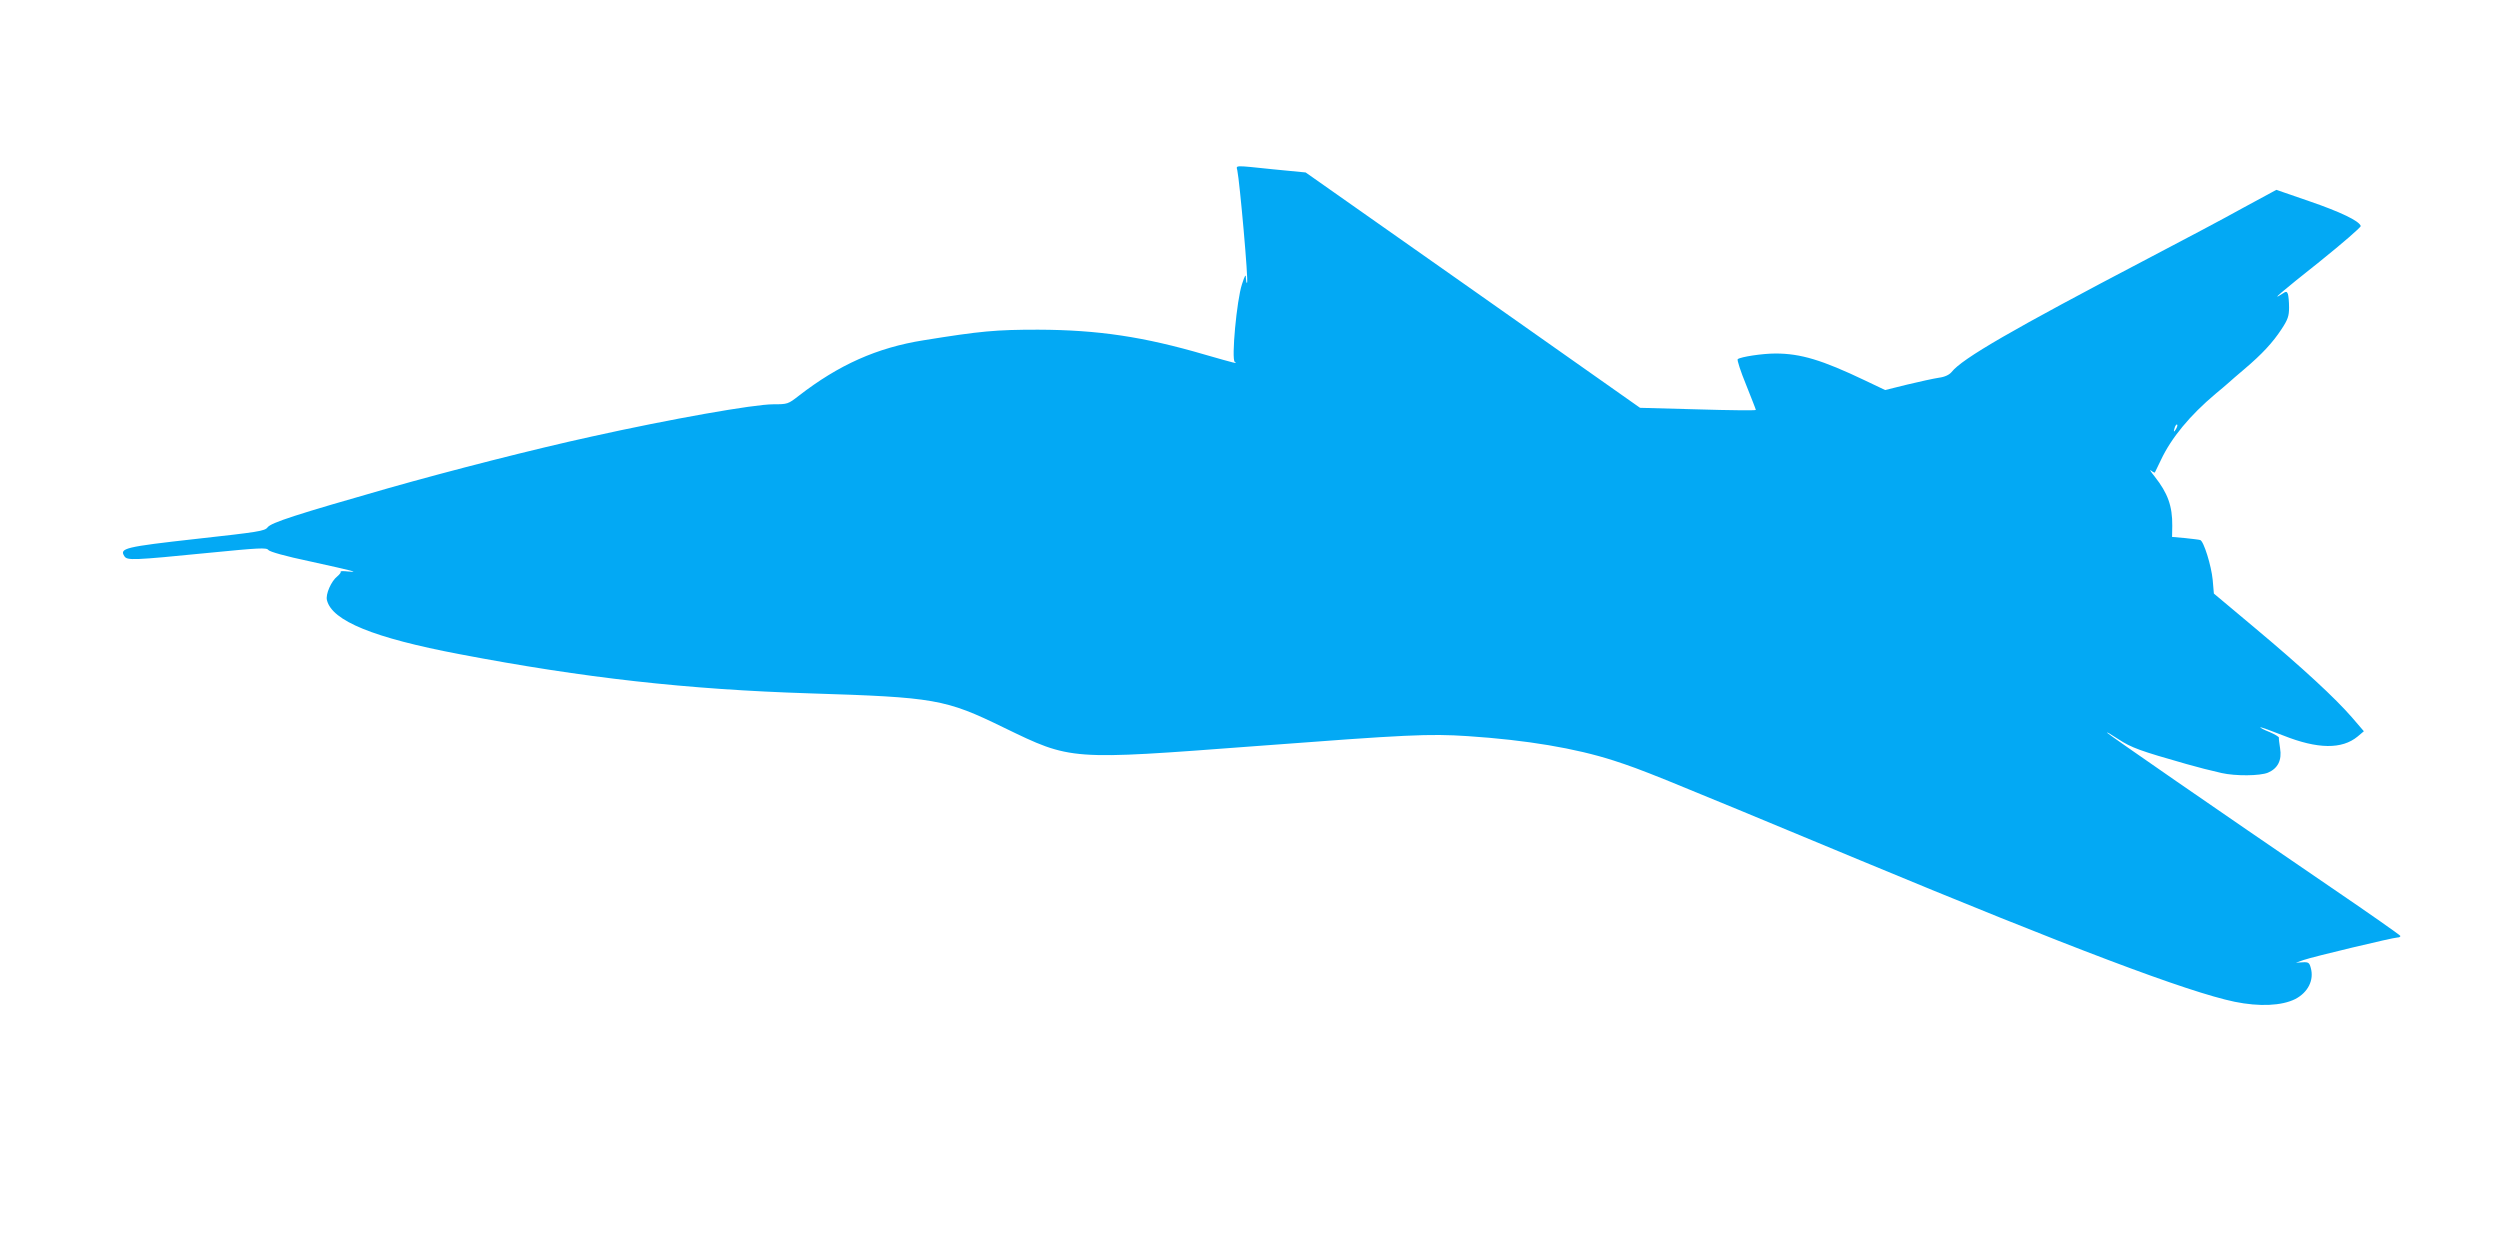 <?xml version="1.0" standalone="no"?>
<!DOCTYPE svg PUBLIC "-//W3C//DTD SVG 20010904//EN"
 "http://www.w3.org/TR/2001/REC-SVG-20010904/DTD/svg10.dtd">
<svg version="1.0" xmlns="http://www.w3.org/2000/svg"
 width="1280pt" height="640pt" viewBox="0 0 1280 640"
 preserveAspectRatio="xMidYMid meet">
<g transform="translate(0,640) scale(0.1,-0.1)"
fill="#03a9f4" stroke="none">
<path d="M6335 5528 c12 -56 58 -569 50 -576 -3 -3 -5 8 -6 24 0 23 -5 16 -20
-31 -27 -81 -55 -385 -37 -398 17 -11 5 -8 -152 37 -314 92 -548 127 -855 128
-217 0 -294 -7 -585 -54 -240 -38 -436 -126 -641 -285 -54 -42 -57 -43 -130
-43 -99 0 -524 -75 -929 -165 -297 -65 -719 -173 -1040 -264 -476 -136 -602
-177 -620 -201 -14 -19 -48 -24 -364 -59 -367 -41 -396 -48 -369 -89 14 -22
43 -21 427 17 264 26 301 28 310 15 7 -9 88 -32 212 -58 231 -51 255 -57 196
-52 -24 3 -41 2 -38 -1 3 -3 -5 -14 -17 -24 -31 -24 -61 -92 -53 -122 26 -106
240 -193 677 -276 638 -122 1166 -181 1794 -201 642 -20 695 -29 994 -175 349
-169 333 -167 1291 -95 779 59 886 64 1085 51 302 -20 551 -62 747 -125 153
-50 190 -65 1263 -511 1073 -446 1676 -674 1916 -724 127 -26 241 -21 311 14
65 34 97 97 79 160 -7 26 -12 30 -42 28 l-34 -2 40 14 c49 17 459 115 480 115
8 0 15 3 15 8 -1 4 -159 115 -353 247 -595 406 -1131 777 -1147 792 -8 9 17
-6 55 -31 69 -45 111 -60 350 -128 84 -23 94 -26 180 -46 71 -16 196 -15 237
2 51 22 72 64 62 125 -4 25 -7 50 -6 54 1 4 -20 17 -48 29 -28 11 -49 22 -47
24 2 2 55 -17 118 -42 176 -70 300 -71 380 -5 l32 27 -61 71 c-85 98 -251 252
-497 458 l-210 176 -6 70 c-7 73 -46 199 -64 204 -5 2 -40 6 -77 10 l-67 6 1
57 c1 101 -23 167 -90 252 -20 25 -29 39 -19 31 10 -8 19 -12 20 -10 1 2 15
31 31 64 53 113 148 228 280 339 27 22 57 48 66 56 9 8 45 40 81 70 92 78 146
137 190 204 33 50 39 68 39 112 0 29 -3 60 -6 69 -6 14 -9 14 -30 0 -62 -40
-7 7 192 165 118 95 213 177 211 183 -8 26 -104 72 -264 127 l-168 58 -170
-92 c-93 -52 -314 -169 -490 -261 -691 -362 -949 -511 -1003 -580 -12 -14 -34
-25 -65 -29 -27 -4 -99 -20 -162 -35 l-113 -28 -103 49 c-220 105 -330 138
-458 138 -68 0 -179 -17 -194 -29 -4 -4 15 -63 43 -131 27 -68 50 -126 50
-129 0 -3 -133 -2 -296 3 l-297 8 -856 603 -856 602 -165 16 c-204 21 -191 22
-185 -5z m4806 -1325 c-12 -20 -14 -14 -5 12 4 9 9 14 11 11 3 -2 0 -13 -6
-23z"/>
</g>
</svg>
